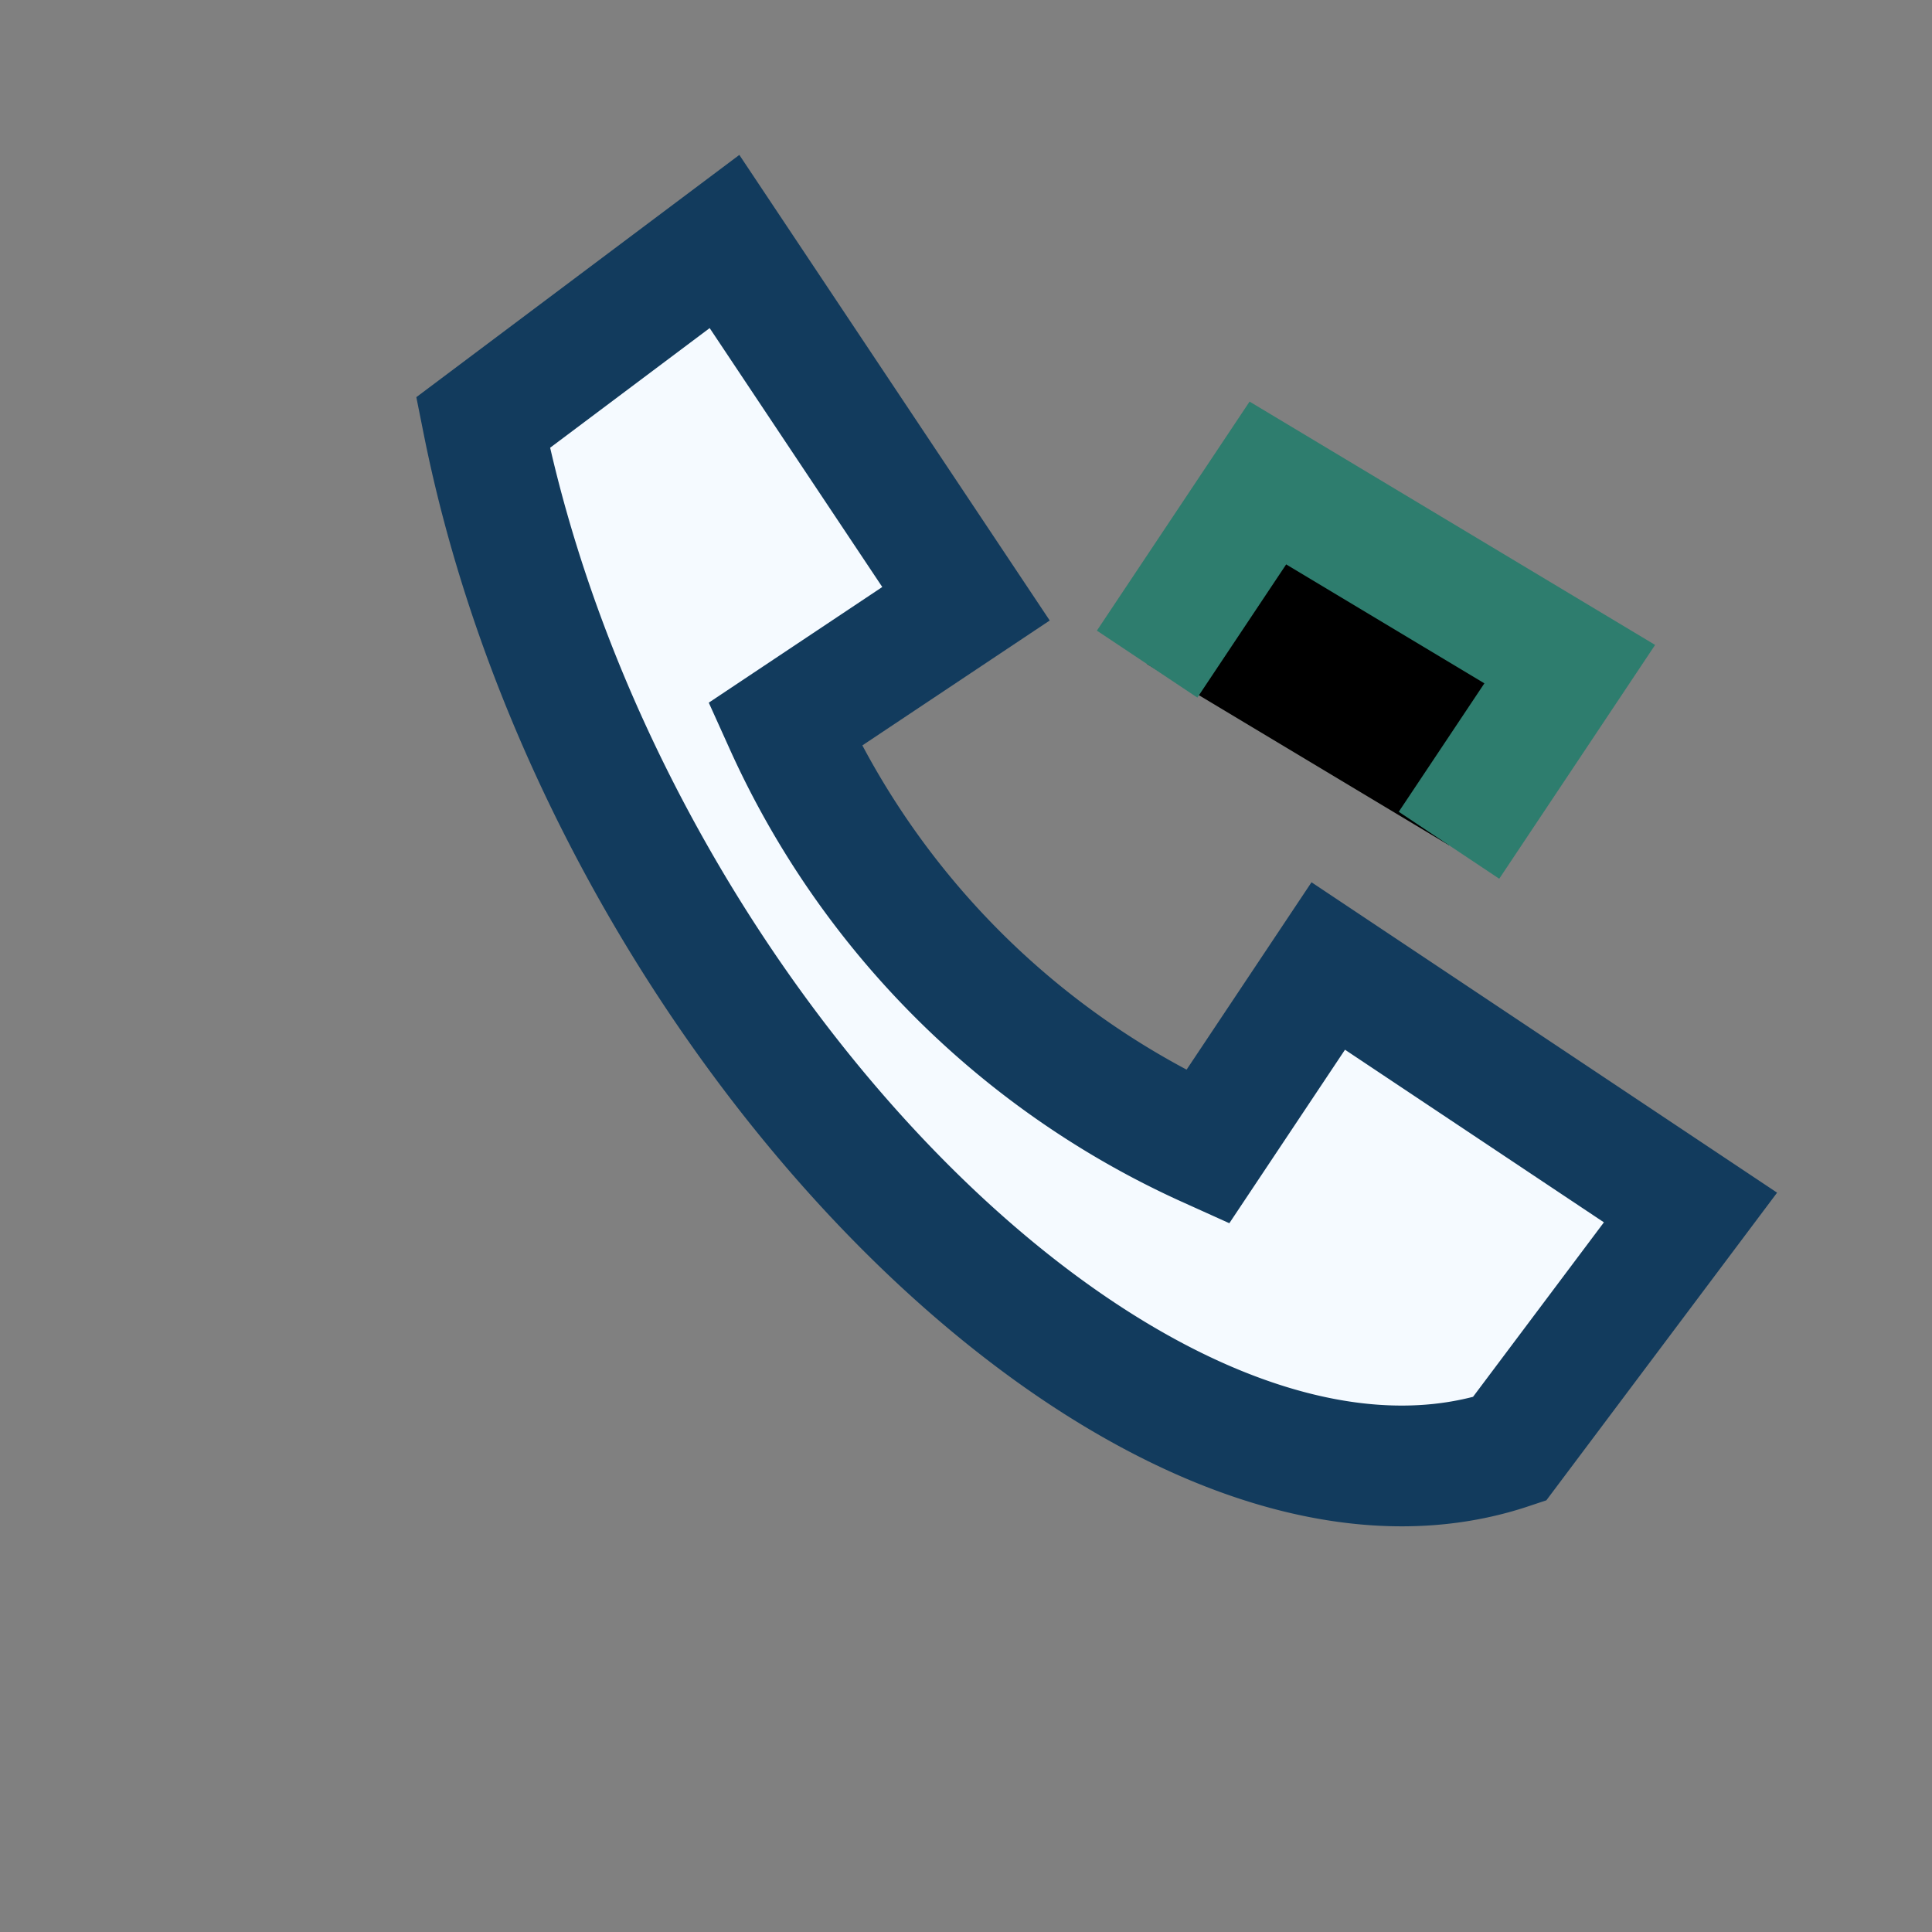 <?xml version="1.0" encoding="UTF-8"?>
<svg xmlns="http://www.w3.org/2000/svg" width="32" height="32" viewBox="0 0 32 32"><rect x="0" y="0" width="32" height="32" fill="#808080" stroke="none"/><path fill="#F5FAFF" stroke="#123B5D" stroke-width="2" d="M8 7l4-3 4 6-3 2a14 14 0 007 7l2-3 6 4-3 4c-6 2-15-7-17-17z"/><path stroke="#2E7D6E" stroke-width="2" d="M19 11l2-3 5 3-2 3"/></svg>